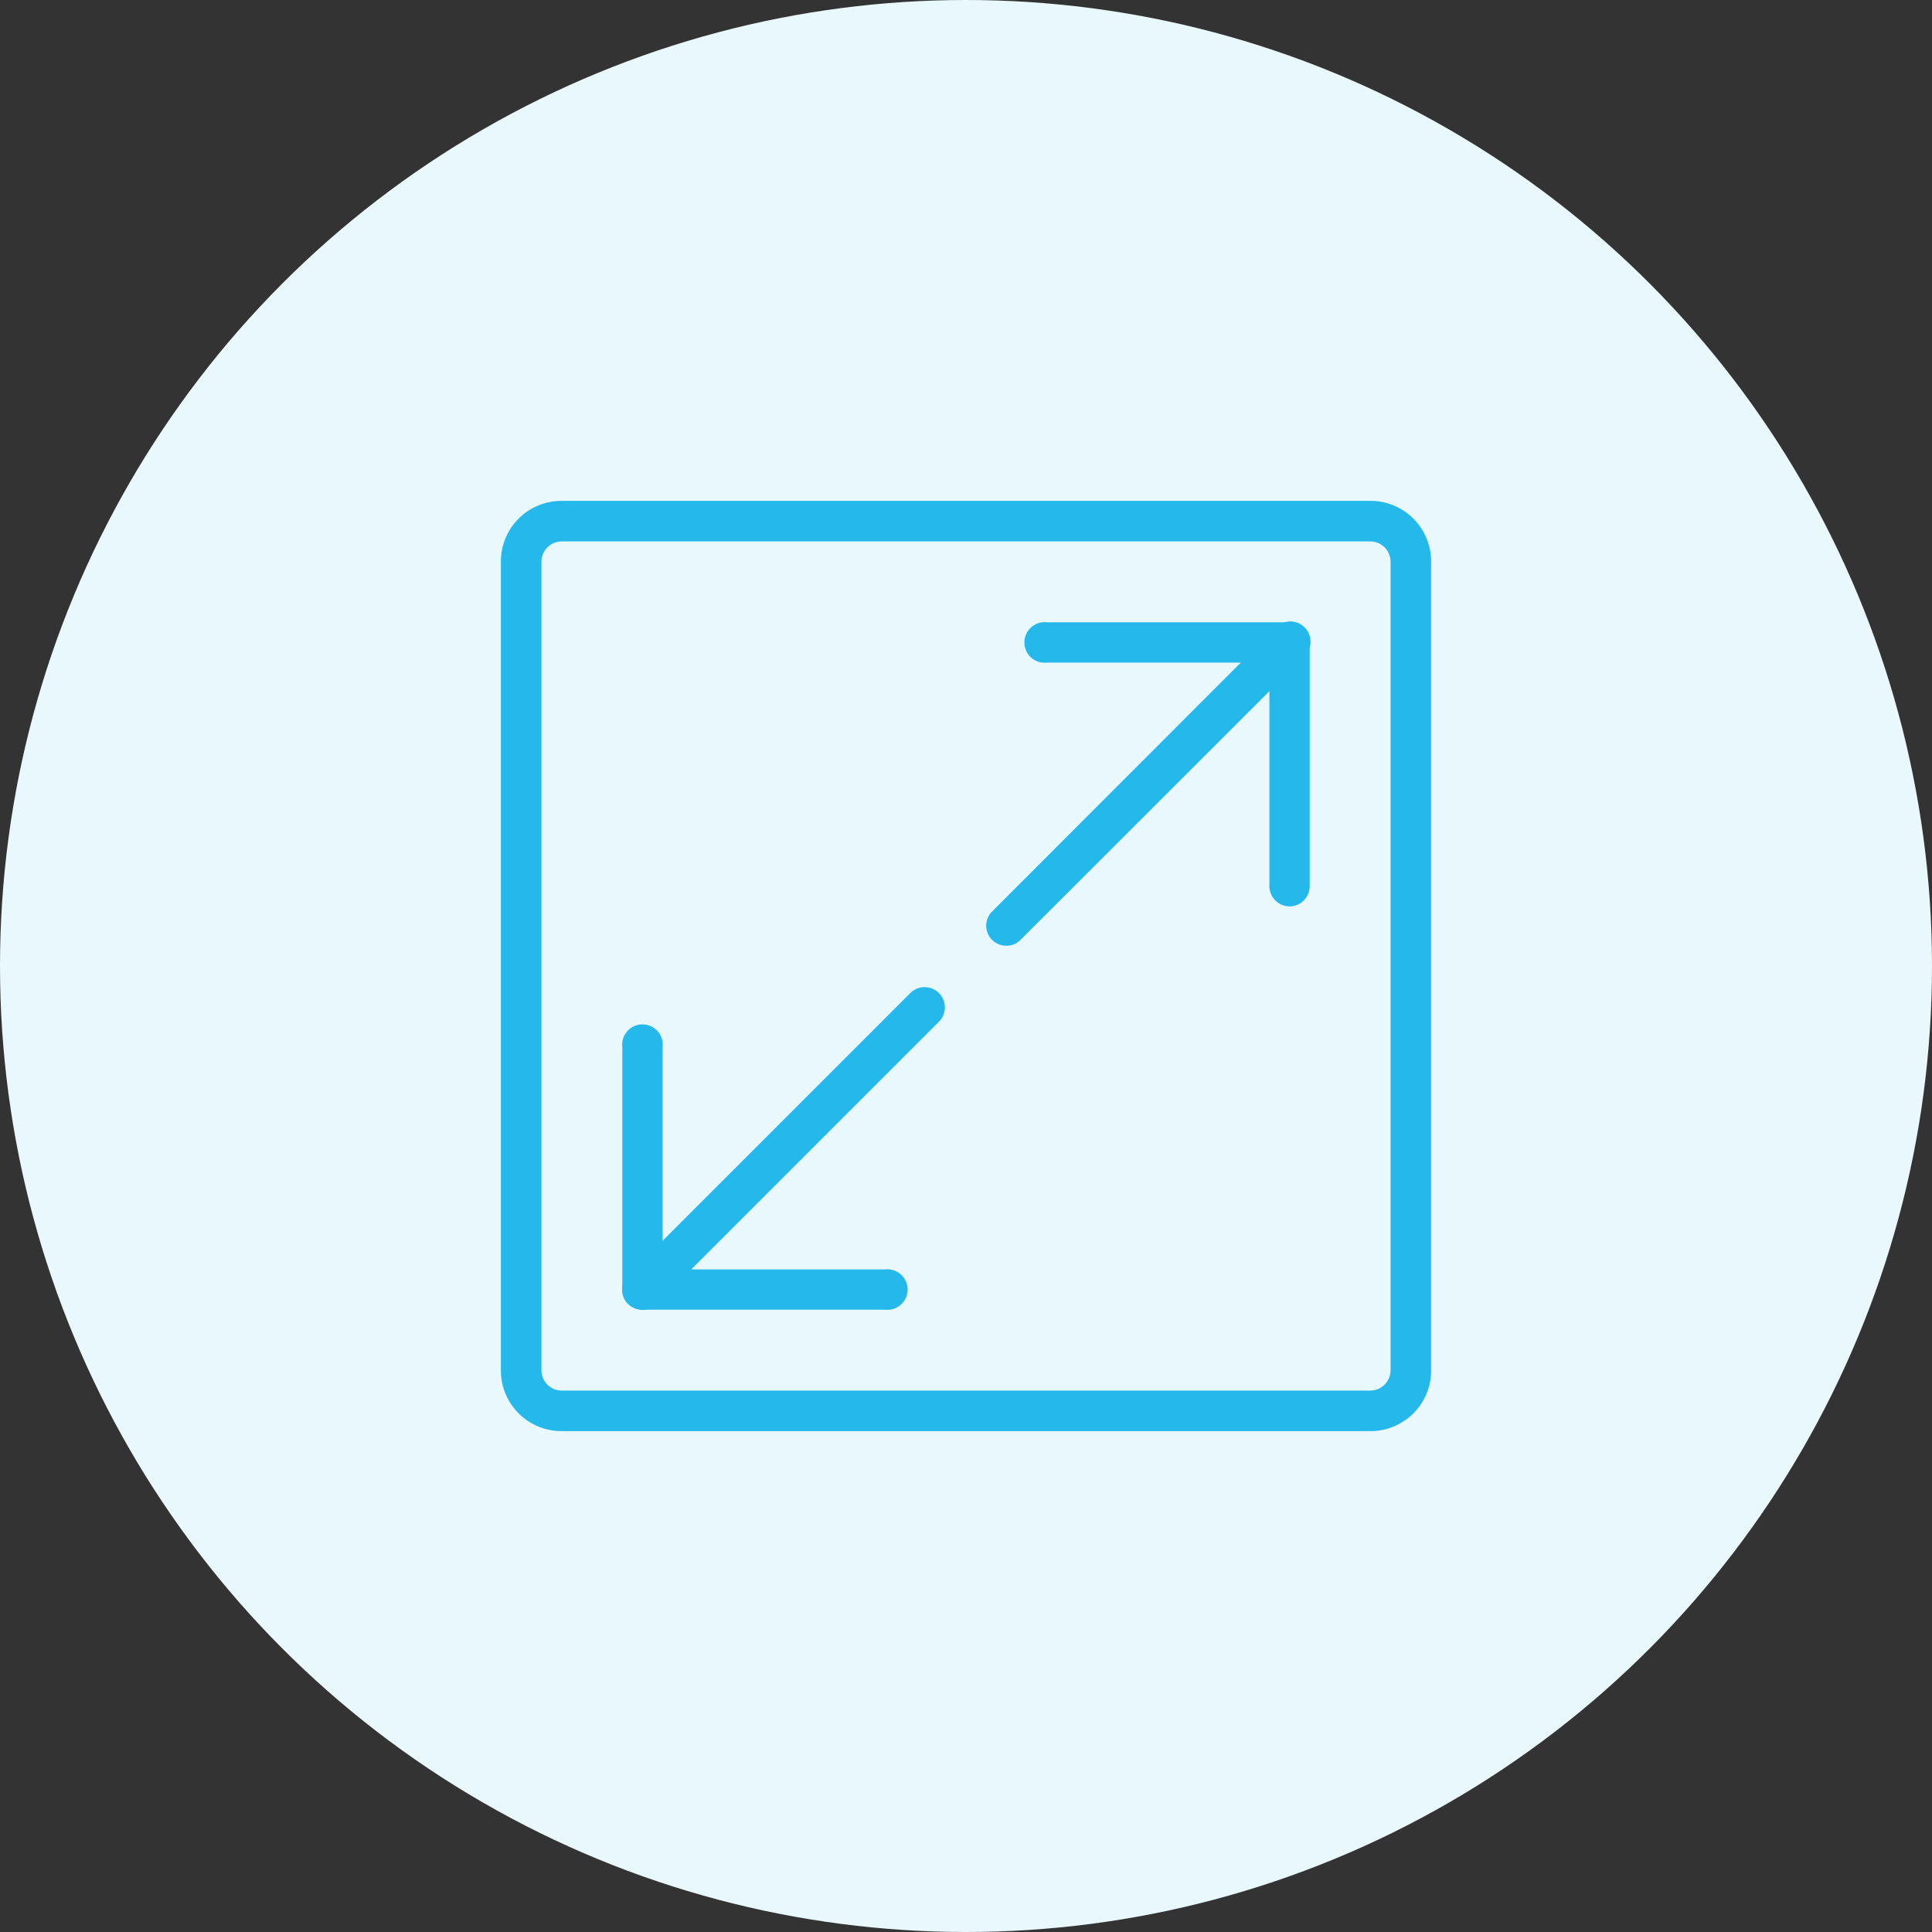<svg xmlns="http://www.w3.org/2000/svg" viewBox="0 0 81 81"><rect x="0" y="0" width="81" height="81" fill="#333333" stroke="none"/><defs><style>.cls-1{fill:#e9f8fd;}.cls-2{fill:#24b8eb;}</style></defs><g id="Layer_2" data-name="Layer 2"><g id="Layer_1-2" data-name="Layer 1"><circle class="cls-1" cx="40.5" cy="40.5" r="40.5"/><path class="cls-2" d="M42.2,39.65a.84.84,0,0,1-.6-1.44L53.46,26.34a.85.85,0,1,1,1.2,1.2L42.79,39.4A.81.81,0,0,1,42.2,39.65Z"/><path class="cls-2" d="M54.07,38a.85.85,0,0,1-.85-.85V26.93a.85.85,0,0,1,1.69,0V37.11A.85.85,0,0,1,54.07,38Z"/><path class="cls-2" d="M54.07,27.78H43.89a.85.85,0,1,1,0-1.69H54.07a.85.85,0,0,1,0,1.69Z"/><path class="cls-2" d="M26.93,54.91a.88.88,0,0,1-.6-.24.85.85,0,0,1,0-1.2L38.2,41.6a.85.85,0,0,1,1.2,1.2L27.53,54.67A.85.85,0,0,1,26.93,54.91Z"/><path class="cls-2" d="M26.93,54.91a.85.85,0,0,1-.84-.84V43.89a.85.85,0,1,1,1.69,0V54.07A.85.85,0,0,1,26.93,54.91Z"/><path class="cls-2" d="M37.11,54.91H26.93a.85.85,0,0,1,0-1.69H37.11a.85.85,0,1,1,0,1.69Z"/><path class="cls-2" d="M57.46,60H23.54A2.54,2.54,0,0,1,21,57.46V23.54A2.54,2.54,0,0,1,23.54,21H57.46A2.54,2.54,0,0,1,60,23.54V57.46A2.54,2.54,0,0,1,57.46,60ZM23.54,22.7a.85.85,0,0,0-.84.84V57.46a.85.85,0,0,0,.84.84H57.46a.85.85,0,0,0,.84-.84V23.54a.85.85,0,0,0-.84-.84Z"/></g></g></svg>